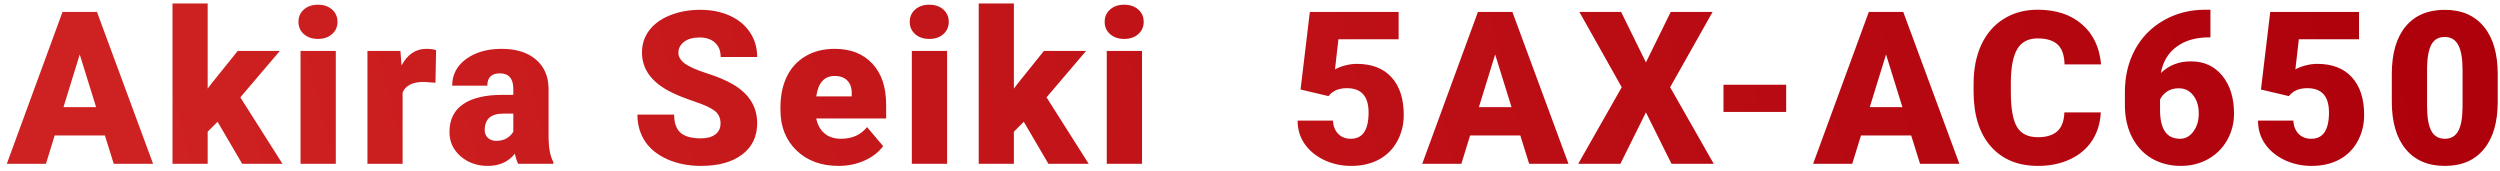 <?xml version="1.0" encoding="UTF-8"?> <svg xmlns="http://www.w3.org/2000/svg" width="351" height="24" viewBox="0 0 351 24" fill="none"> <path d="M14.726 19.016H7.68L6.449 23H0.956L8.778 1.672H13.612L21.493 23H15.971L14.726 19.016ZM8.91 15.046H13.495L11.195 7.648L8.91 15.046ZM30.548 17.097L29.157 18.488V23H24.22V0.485H29.157V12.438L29.655 11.779L33.375 7.15H39.293L33.742 13.669L39.66 23H34.005L30.548 17.097ZM47.147 23H42.196V7.15H47.147V23ZM41.903 3.063C41.903 2.36 42.157 1.784 42.665 1.335C43.173 0.886 43.832 0.661 44.642 0.661C45.453 0.661 46.112 0.886 46.62 1.335C47.128 1.784 47.382 2.36 47.382 3.063C47.382 3.767 47.128 4.343 46.62 4.792C46.112 5.241 45.453 5.466 44.642 5.466C43.832 5.466 43.173 5.241 42.665 4.792C42.157 4.343 41.903 3.767 41.903 3.063ZM61.139 11.618L59.513 11.501C57.96 11.501 56.964 11.989 56.525 12.966V23H51.588V7.15H56.217L56.378 9.187C57.208 7.634 58.365 6.857 59.85 6.857C60.377 6.857 60.836 6.916 61.227 7.033L61.139 11.618ZM72.757 23C72.582 22.678 72.425 22.204 72.289 21.579C71.38 22.722 70.111 23.293 68.48 23.293C66.986 23.293 65.716 22.844 64.671 21.945C63.627 21.037 63.104 19.899 63.104 18.532C63.104 16.814 63.739 15.515 65.008 14.636C66.278 13.757 68.124 13.317 70.546 13.317H72.069V12.482C72.069 11.027 71.439 10.3 70.179 10.3C69.007 10.3 68.421 10.876 68.421 12.028H63.485C63.485 10.495 64.134 9.25 65.433 8.293C66.742 7.336 68.407 6.857 70.428 6.857C72.45 6.857 74.046 7.351 75.218 8.337C76.39 9.323 76.991 10.676 77.02 12.395V19.411C77.04 20.866 77.264 21.98 77.694 22.751V23H72.757ZM69.667 19.777C70.282 19.777 70.79 19.645 71.19 19.382C71.6 19.118 71.893 18.82 72.069 18.488V15.954H70.633C68.915 15.954 68.055 16.726 68.055 18.269C68.055 18.718 68.207 19.084 68.509 19.367C68.812 19.641 69.198 19.777 69.667 19.777ZM101.165 17.331C101.165 16.579 100.897 15.993 100.36 15.573C99.832 15.153 98.9 14.719 97.562 14.27C96.224 13.82 95.13 13.386 94.281 12.966C91.517 11.608 90.135 9.743 90.135 7.37C90.135 6.188 90.477 5.148 91.16 4.25C91.854 3.342 92.831 2.639 94.09 2.141C95.35 1.633 96.766 1.379 98.338 1.379C99.871 1.379 101.244 1.652 102.454 2.199C103.675 2.746 104.622 3.527 105.296 4.543C105.97 5.549 106.307 6.701 106.307 8H101.18C101.18 7.131 100.912 6.457 100.374 5.979C99.847 5.5 99.129 5.261 98.221 5.261C97.303 5.261 96.576 5.466 96.038 5.876C95.511 6.276 95.248 6.789 95.248 7.414C95.248 7.961 95.54 8.459 96.126 8.908C96.712 9.348 97.743 9.807 99.217 10.285C100.692 10.754 101.903 11.262 102.85 11.809C105.155 13.137 106.307 14.968 106.307 17.302C106.307 19.167 105.604 20.632 104.198 21.696C102.791 22.761 100.863 23.293 98.412 23.293C96.683 23.293 95.116 22.985 93.709 22.37C92.313 21.745 91.258 20.895 90.545 19.821C89.842 18.737 89.491 17.492 89.491 16.086H94.647C94.647 17.229 94.94 18.073 95.526 18.62C96.121 19.157 97.083 19.426 98.412 19.426C99.261 19.426 99.93 19.245 100.418 18.884C100.916 18.513 101.165 17.995 101.165 17.331ZM117.735 23.293C115.304 23.293 113.336 22.57 111.832 21.125C110.328 19.67 109.576 17.78 109.576 15.456V15.046C109.576 13.425 109.874 11.994 110.47 10.754C111.075 9.514 111.954 8.557 113.106 7.883C114.259 7.199 115.626 6.857 117.208 6.857C119.434 6.857 121.192 7.551 122.481 8.938C123.77 10.315 124.415 12.238 124.415 14.709V16.628H114.6C114.776 17.517 115.162 18.215 115.758 18.723C116.353 19.23 117.125 19.484 118.072 19.484C119.635 19.484 120.855 18.938 121.734 17.844L123.99 20.51C123.375 21.359 122.501 22.038 121.368 22.546C120.245 23.044 119.034 23.293 117.735 23.293ZM117.179 10.666C115.733 10.666 114.874 11.623 114.6 13.537H119.581V13.156C119.6 12.365 119.4 11.755 118.98 11.325C118.56 10.886 117.96 10.666 117.179 10.666ZM132.972 23H128.021V7.15H132.972V23ZM127.728 3.063C127.728 2.36 127.982 1.784 128.489 1.335C128.997 0.886 129.656 0.661 130.467 0.661C131.278 0.661 131.937 0.886 132.445 1.335C132.952 1.784 133.206 2.36 133.206 3.063C133.206 3.767 132.952 4.343 132.445 4.792C131.937 5.241 131.278 5.466 130.467 5.466C129.656 5.466 128.997 5.241 128.489 4.792C127.982 4.343 127.728 3.767 127.728 3.063ZM143.741 17.097L142.349 18.488V23H137.413V0.485H142.349V12.438L142.847 11.779L146.568 7.15H152.486L146.934 13.669L152.852 23H147.198L143.741 17.097ZM160.34 23H155.389V7.15H160.34V23ZM155.096 3.063C155.096 2.36 155.35 1.784 155.857 1.335C156.365 0.886 157.024 0.661 157.835 0.661C158.646 0.661 159.305 0.886 159.812 1.335C160.32 1.784 160.574 2.36 160.574 3.063C160.574 3.767 160.32 4.343 159.812 4.792C159.305 5.241 158.646 5.466 157.835 5.466C157.024 5.466 156.365 5.241 155.857 4.792C155.35 4.343 155.096 3.767 155.096 3.063ZM182.598 12.57L183.902 1.672H196.367V5.51H187.915L187.432 9.743C187.783 9.538 188.242 9.357 188.809 9.201C189.385 9.045 189.946 8.967 190.493 8.967C192.613 8.967 194.238 9.597 195.371 10.856C196.514 12.106 197.085 13.864 197.085 16.13C197.085 17.497 196.778 18.737 196.162 19.851C195.557 20.954 194.702 21.804 193.599 22.399C192.495 22.995 191.192 23.293 189.688 23.293C188.35 23.293 187.095 23.02 185.923 22.473C184.751 21.916 183.833 21.159 183.169 20.202C182.505 19.235 182.178 18.146 182.188 16.936H187.139C187.188 17.717 187.437 18.337 187.886 18.796C188.335 19.255 188.926 19.484 189.658 19.484C191.319 19.484 192.149 18.254 192.149 15.793C192.149 13.518 191.133 12.38 189.102 12.38C187.949 12.38 187.09 12.751 186.524 13.493L182.598 12.57ZM213.45 19.016H206.404L205.173 23H199.68L207.503 1.672H212.337L220.217 23H214.695L213.45 19.016ZM207.634 15.046H212.219L209.92 7.648L207.634 15.046ZM231.089 8.762L234.575 1.672H240.449L234.487 12.248L240.61 23H234.678L231.089 15.778L227.5 23H221.582L227.69 12.248L221.743 1.672H227.603L231.089 8.762ZM250.779 15.72H241.975V11.896H250.779V15.72ZM268.33 19.016H261.284L260.054 23H254.56L262.383 1.672H267.217L275.097 23H269.575L268.33 19.016ZM262.514 15.046H267.099L264.8 7.648L262.514 15.046ZM294.948 15.778C294.88 17.263 294.48 18.576 293.747 19.719C293.015 20.852 291.985 21.73 290.656 22.355C289.338 22.98 287.829 23.293 286.13 23.293C283.327 23.293 281.12 22.38 279.509 20.554C277.898 18.727 277.092 16.149 277.092 12.819V11.765C277.092 9.675 277.453 7.849 278.176 6.286C278.908 4.714 279.958 3.503 281.325 2.653C282.693 1.794 284.275 1.364 286.071 1.364C288.659 1.364 290.739 2.048 292.312 3.415C293.884 4.772 294.778 6.647 294.992 9.04H289.865C289.826 7.741 289.499 6.809 288.884 6.242C288.269 5.676 287.331 5.393 286.071 5.393C284.792 5.393 283.855 5.871 283.259 6.828C282.663 7.785 282.351 9.313 282.321 11.413V12.922C282.321 15.197 282.605 16.823 283.171 17.8C283.747 18.776 284.734 19.265 286.13 19.265C287.312 19.265 288.215 18.986 288.84 18.43C289.465 17.873 289.797 16.989 289.836 15.778H294.948ZM310.346 1.364V5.246H310.127C308.281 5.246 306.762 5.69 305.571 6.579C304.389 7.458 303.662 8.684 303.388 10.256C304.502 9.162 305.908 8.615 307.607 8.615C309.453 8.615 310.922 9.289 312.016 10.637C313.11 11.984 313.657 13.752 313.657 15.94C313.657 17.297 313.335 18.542 312.69 19.675C312.055 20.808 311.162 21.696 310.009 22.341C308.867 22.976 307.597 23.293 306.201 23.293C304.687 23.293 303.335 22.951 302.143 22.268C300.952 21.574 300.024 20.588 299.36 19.309C298.696 18.029 298.354 16.555 298.335 14.885V12.907C298.335 10.71 298.803 8.737 299.741 6.989C300.688 5.231 302.036 3.854 303.784 2.858C305.532 1.862 307.47 1.364 309.599 1.364H310.346ZM305.893 12.395C305.239 12.395 304.692 12.546 304.253 12.849C303.813 13.151 303.486 13.523 303.271 13.962V15.441C303.271 18.137 304.204 19.484 306.069 19.484C306.821 19.484 307.446 19.148 307.944 18.474C308.452 17.8 308.706 16.955 308.706 15.94C308.706 14.895 308.447 14.045 307.929 13.391C307.421 12.727 306.743 12.395 305.893 12.395ZM317.438 12.57L318.742 1.672H331.208V5.51H322.756L322.272 9.743C322.624 9.538 323.083 9.357 323.649 9.201C324.226 9.045 324.787 8.967 325.334 8.967C327.453 8.967 329.079 9.597 330.212 10.856C331.354 12.106 331.926 13.864 331.926 16.13C331.926 17.497 331.618 18.737 331.003 19.851C330.397 20.954 329.543 21.804 328.439 22.399C327.336 22.995 326.032 23.293 324.528 23.293C323.19 23.293 321.936 23.02 320.764 22.473C319.592 21.916 318.674 21.159 318.01 20.202C317.346 19.235 317.019 18.146 317.028 16.936H321.979C322.028 17.717 322.277 18.337 322.727 18.796C323.176 19.255 323.767 19.484 324.499 19.484C326.159 19.484 326.989 18.254 326.989 15.793C326.989 13.518 325.974 12.38 323.942 12.38C322.79 12.38 321.931 12.751 321.364 13.493L317.438 12.57ZM350.678 14.284C350.678 17.165 350.029 19.387 348.73 20.949C347.441 22.512 345.62 23.293 343.266 23.293C340.893 23.293 339.057 22.507 337.758 20.935C336.459 19.362 335.81 17.145 335.81 14.284V10.388C335.81 7.507 336.454 5.285 337.744 3.723C339.042 2.16 340.873 1.379 343.237 1.379C345.6 1.379 347.431 2.165 348.73 3.737C350.029 5.31 350.678 7.531 350.678 10.402V14.284ZM345.742 9.758C345.742 8.225 345.541 7.082 345.141 6.33C344.741 5.568 344.106 5.188 343.237 5.188C342.387 5.188 341.767 5.539 341.376 6.242C340.996 6.945 340.79 8.01 340.761 9.436V14.885C340.761 16.477 340.961 17.644 341.362 18.386C341.762 19.118 342.397 19.484 343.266 19.484C344.106 19.484 344.726 19.128 345.126 18.415C345.527 17.692 345.732 16.564 345.742 15.031V9.758Z" fill="url(#paint0_linear)"></path> <defs> <linearGradient id="paint0_linear" x1="329" y1="-38" x2="26.5" y2="41" gradientUnits="userSpaceOnUse"> <stop stop-color="#AF010C"></stop> <stop offset="1" stop-color="#CE2121"></stop> </linearGradient> </defs> </svg> 